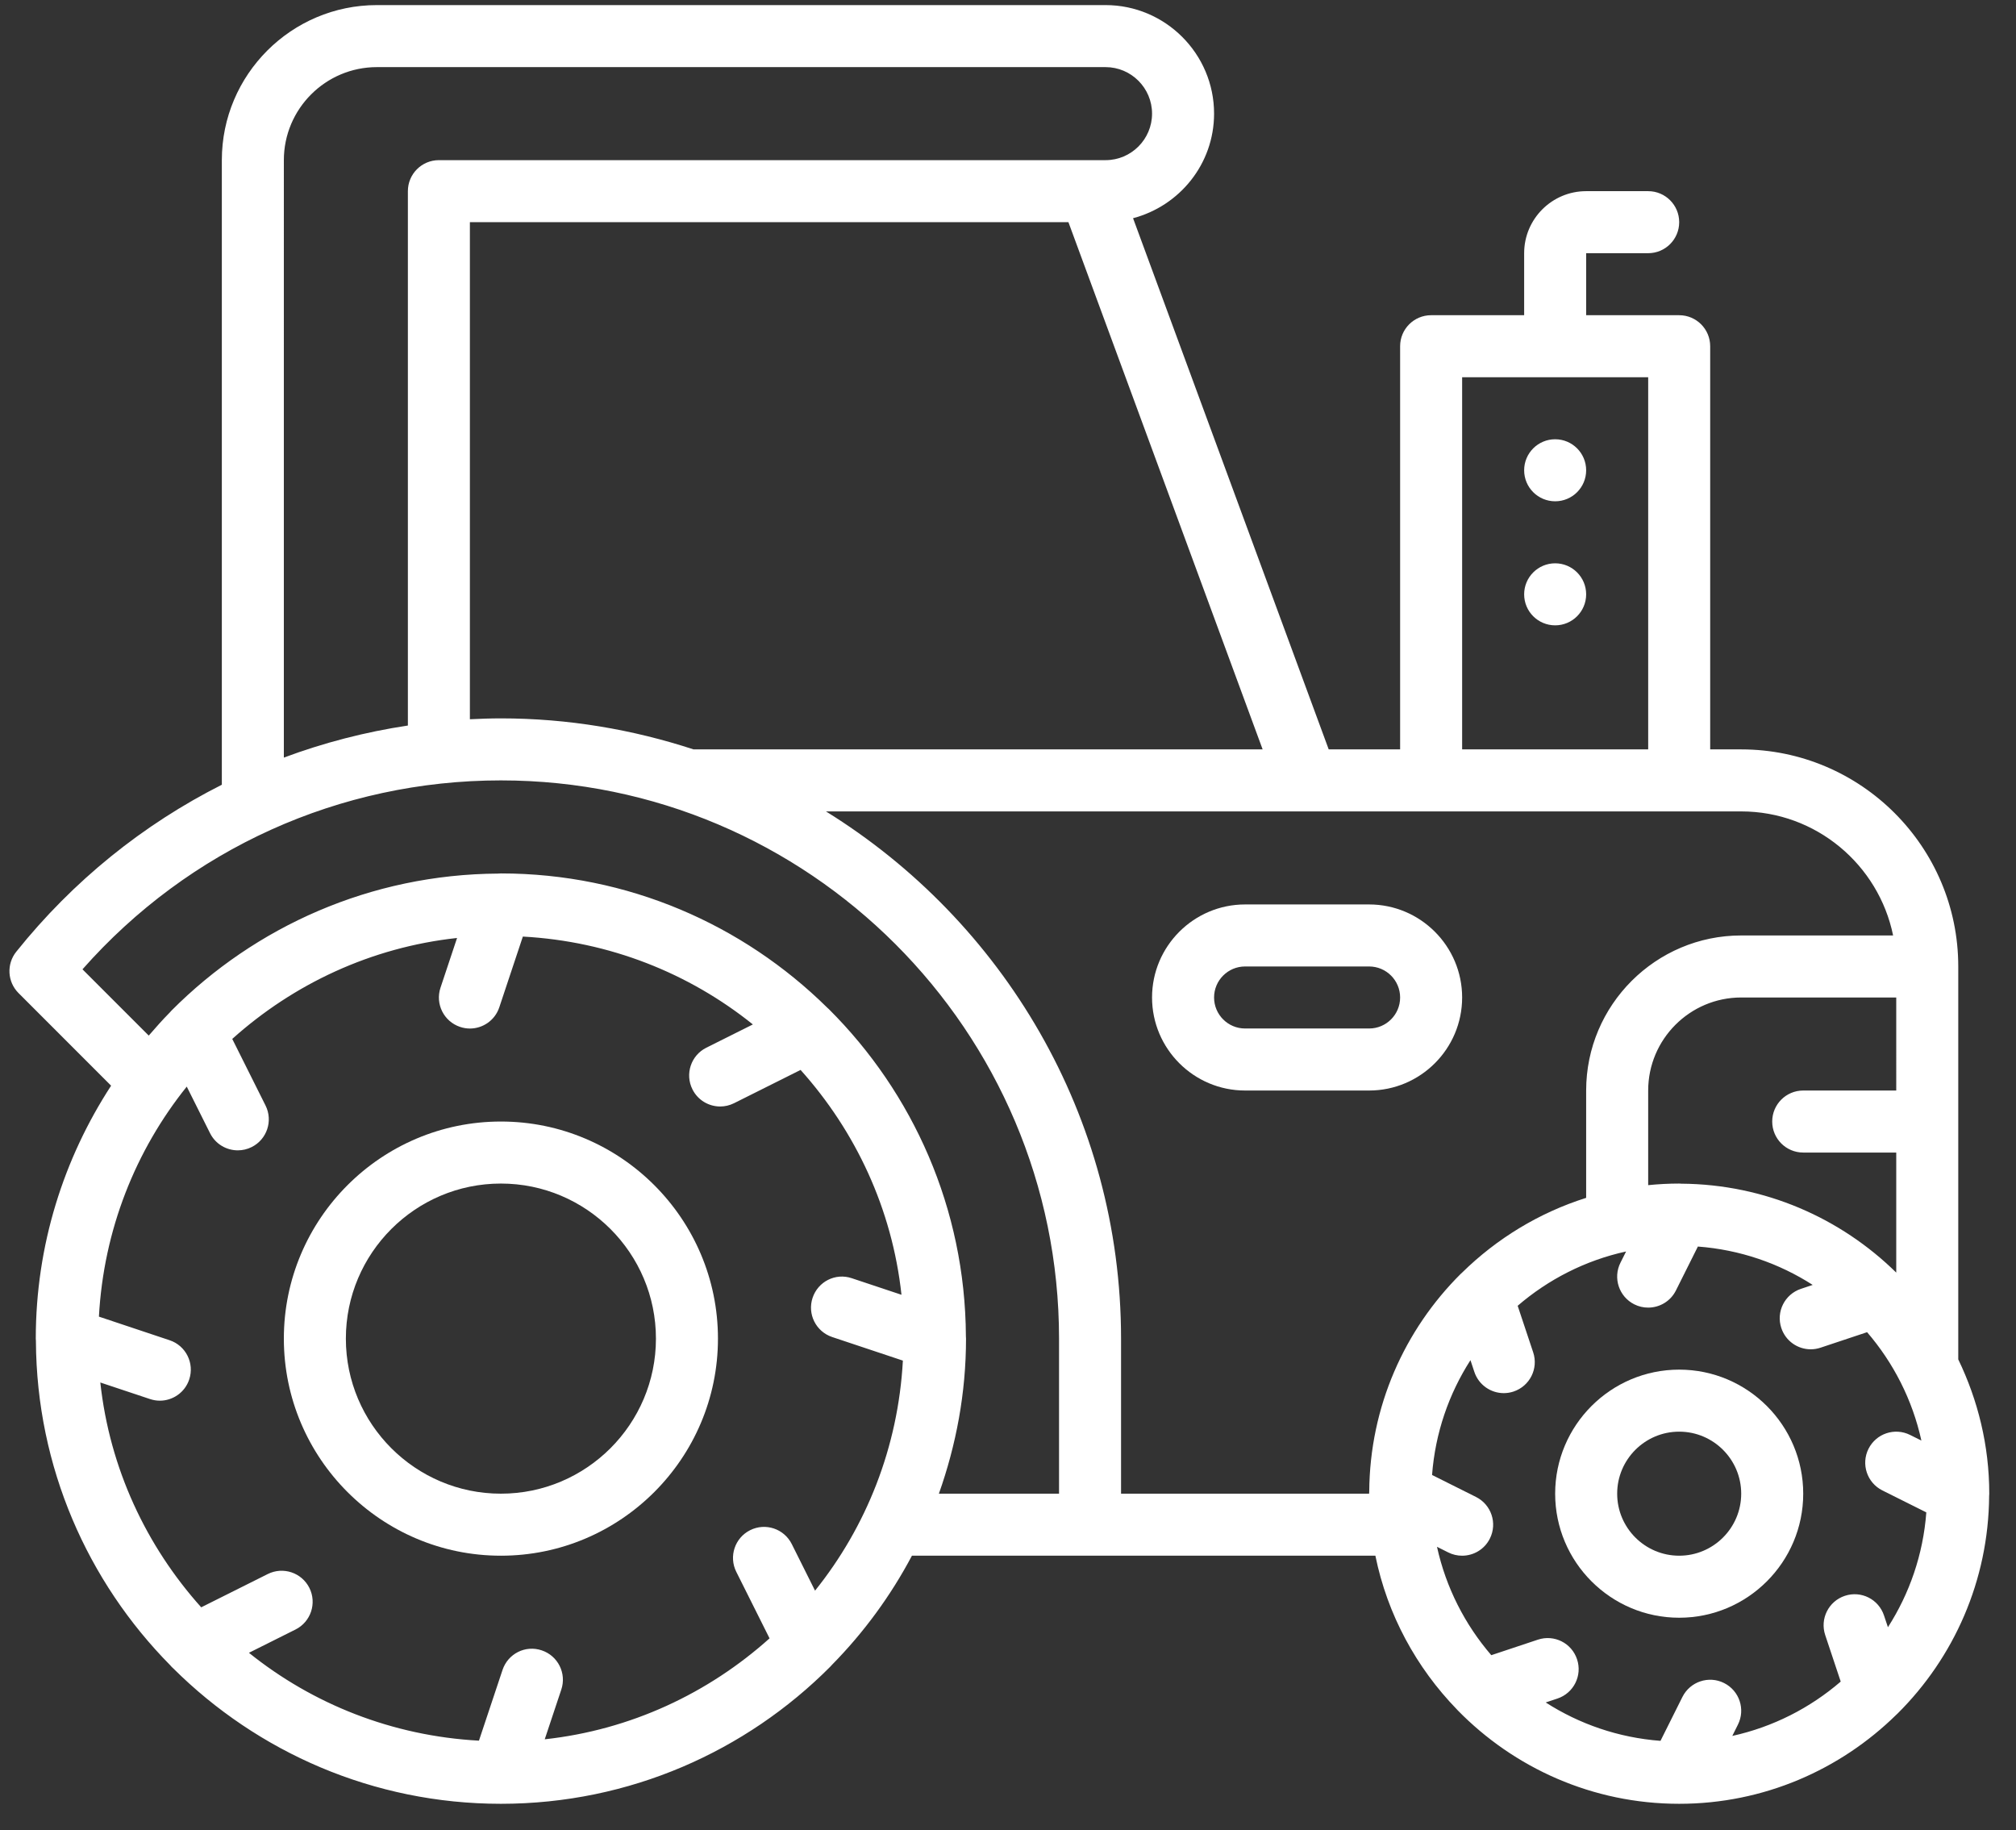 <?xml version="1.0" encoding="UTF-8" standalone="no"?> <svg xmlns:dc="http://purl.org/dc/elements/1.1/" xmlns:cc="http://creativecommons.org/ns#" xmlns:rdf="http://www.w3.org/1999/02/22-rdf-syntax-ns#" xmlns:svg="http://www.w3.org/2000/svg" xmlns="http://www.w3.org/2000/svg" viewBox="0 0 86.667 78.667" height="78.667" width="86.667" xml:space="preserve" id="svg2" version="1.1"><rect x="0" y="0" width="86.667" height="78.667" fill="#333333" stroke="none"/><defs id="defs6"></defs><g transform="matrix(1.333,0,0,-1.333,0,78.667)" id="g10"><g transform="scale(0.1)" id="g12"><path id="path14" style="fill:#ffffff;fill-opacity:1;fill-rule:nonzero;stroke:none" d="m 161.543,208.508 c 27.566,0 50,-22.43 50,-50 0,-27.57 -22.434,-50 -50,-50 -27.57,0 -50,22.43 -50,50 0,27.57 22.43,50 50,50 z m -70,-50 c 0,-38.602 31.406,-70 70,-70 38.59,0 70,31.398 70,70 0,38.601 -31.41,70 -70,70 -38.594,0 -70,-31.399 -70,-70"></path><path id="path16" style="fill:#ffffff;fill-opacity:1;fill-rule:nonzero;stroke:none" d="m 541.543,88.508 c -11.031,0 -20,8.969 -20,20 0,11.031 8.969,20 20,20 11.031,0 20,-8.969 20,-20 0,-11.031 -8.969,-20 -20,-20 z m 0,60 c -22.063,0 -40,-17.949 -40,-40 0,-22.059 17.937,-40 40,-40 22.059,0 40,17.941 40,40 0,22.051 -17.941,40 -40,40"></path><path id="path18" style="fill:#ffffff;fill-opacity:1;fill-rule:nonzero;stroke:none" d="m 361.543,108.508 v 50 c 0,71.808 -38.172,134.719 -95.172,170 h 295.172 c 24.137,0 44.336,-17.211 48.988,-40 h -48.988 c -27.57,0 -50.004,-22.43 -50.004,-50 v -34.61 c -15.226,-4.808 -28.879,-13.179 -40.008,-24.109 -0.16,-0.133 -0.289,-0.262 -0.441,-0.402 -18.078,-17.969 -29.317,-42.778 -29.508,-70.168 -0.012,-0.063 -0.012,-0.11 -0.012,-0.16 0,-0.192 -0.027,-0.371 -0.027,-0.551 z m -50,50 c 0,0.238 -0.039,0.48 -0.039,0.73 0,0.032 0,0.051 0,0.078 -0.223,41.141 -17.07,78.422 -44.184,105.422 -0.199,0.192 -0.379,0.371 -0.586,0.539 -27.101,26.7 -64.242,43.231 -105.191,43.231 -0.242,0 -0.48,-0.039 -0.723,-0.039 -0.05,0 -0.09,0 -0.136,-0.012 -41.121,-0.23 -78.383,-17.07 -105.371,-44.168 -0.188,-0.203 -0.371,-0.383 -0.539,-0.601 -2.371,-2.399 -4.601,-4.918 -6.801,-7.469 L 26.602,277.59 c 34.281,38.828 82.968,60.918 134.941,60.918 99.246,0 180,-80.75 180,-180 v -50 h -38.75 c 5.559,15.66 8.75,32.449 8.75,50 z M 148.383,259.02 c 1.051,-0.352 2.117,-0.524 3.156,-0.524 4.191,0 8.094,2.652 9.484,6.84 l 7.598,22.812 c 27.981,-1.519 53.629,-11.82 74.18,-28.332 l -15.02,-7.507 c -4.941,-2.469 -6.937,-8.481 -4.468,-13.422 1.757,-3.508 5.281,-5.528 8.949,-5.528 1.508,0 3.027,0.34 4.468,1.059 l 21.461,10.73 c 17.692,-19.718 29.532,-44.769 32.539,-72.5 l -16.031,5.34 c -5.269,1.782 -10.886,-1.082 -12.636,-6.32 -1.75,-5.238 1.078,-10.898 6.32,-12.648 l 22.797,-7.602 c -1.52,-27.98 -11.821,-53.629 -28.328,-74.18 l -7.508,15.031 c -2.481,4.938 -8.473,6.949 -13.422,4.469 -4.938,-2.469 -6.942,-8.48 -4.473,-13.422 l 10.735,-21.457 C 228.461,44.168 203.414,32.328 175.68,29.309 l 5.34,16.031 c 1.753,5.238 -1.079,10.906 -6.317,12.649 -5.281,1.781 -10.89,-1.082 -12.64,-6.32 l -7.602,-22.801 c -27.977,1.52 -53.629,11.812 -74.18,28.332 l 15.02,7.508 c 4.941,2.473 6.941,8.48 4.473,13.422 -2.48,4.938 -8.473,6.938 -13.422,4.469 L 64.891,71.867 C 47.203,91.59 35.363,116.637 32.352,144.359 l 16.031,-5.339 c 1.047,-0.352 2.121,-0.524 3.16,-0.524 4.191,0 8.09,2.652 9.48,6.844 1.746,5.238 -1.082,10.906 -6.324,12.648 l -22.797,7.61 c 1.52,27.968 11.82,53.621 28.328,74.172 l 7.512,-15.024 c 1.758,-3.508 5.277,-5.527 8.957,-5.527 1.504,0 3.023,0.34 4.465,1.058 4.938,2.469 6.938,8.469 4.469,13.411 l -10.73,21.46 c 19.719,17.7 44.77,29.54 72.5,32.551 l -5.339,-16.031 c -1.75,-5.238 1.078,-10.898 6.32,-12.648 z m -56.84,279.488 c 0,16.539 13.457,30 30,30 h 235 c 8.27,0 14.996,-6.731 14.996,-15 0,-8.27 -6.726,-15 -14.996,-15 h -215 c -5.531,0 -10,-4.481 -10,-10 V 356.199 c -13.75,-2.07 -27.141,-5.543 -40,-10.34 z m 70,-180 c -3.352,0 -6.68,-0.121 -10.004,-0.281 V 518.508 H 344.57 l 62.633,-170 H 223.664 c -19.582,6.41 -40.434,10 -62.121,10 z m 310,110 h 60 v -120 h -60 z m 140,-230 h -30 c -5.531,0 -10,-4.481 -10,-10 0,-5.52 4.469,-10 10,-10 h 30 v -38.711 c -17.891,17.57 -42.332,28.48 -69.293,28.672 -0.059,0.008 -0.109,0.008 -0.156,0.008 -0.192,0 -0.371,0.031 -0.551,0.031 -3.383,0 -6.711,-0.18 -10,-0.512 v 30.512 c 0,16.539 13.457,30 30,30 h 50 z m -4.473,-128.949 14.172,-7.082 C 620.223,88.906 615.82,76.297 608.863,65.449 l -1.269,3.789 c -1.735,5.231 -7.371,8.09 -12.641,6.328 -5.242,-1.75 -8.07,-7.41 -6.32,-12.648 l 5,-15 c -9.871,-8.5 -21.801,-14.629 -34.961,-17.52 l 1.808,3.629 c 2.481,4.949 0.473,10.949 -4.468,13.422 -4.93,2.481 -10.942,0.469 -13.422,-4.473 l -7.078,-14.168 c -13.559,1.02 -26.172,5.418 -37.02,12.379 l 3.789,1.262 c 5.242,1.75 8.071,7.41 6.321,12.649 -1.731,5.242 -7.36,8.09 -12.649,6.332 l -15.012,-5 c -8.492,9.859 -14.617,21.789 -17.511,34.949 l 3.64,-1.82 c 1.434,-0.719 2.965,-1.051 4.461,-1.051 3.668,0 7.203,2.019 8.949,5.519 2.481,4.949 0.473,10.95 -4.468,13.422 l -14.172,7.09 c 1.023,13.559 5.422,26.168 12.383,37.02 l 1.257,-3.789 c 1.403,-4.192 5.301,-6.84 9.493,-6.84 1.039,0 2.109,0.168 3.16,0.519 5.238,1.75 8.07,7.41 6.316,12.649 l -5,15 c 9.871,8.492 21.801,14.629 34.965,17.511 l -1.82,-3.632 c -2.473,-4.938 -0.461,-10.95 4.476,-13.418 1.43,-0.719 2.961,-1.051 4.461,-1.051 3.672,0 7.199,2.019 8.953,5.519 l 7.086,14.172 c 13.563,-1.019 26.172,-5.41 37.024,-12.371 l -3.793,-1.269 c -5.238,-1.75 -8.071,-7.411 -6.321,-12.641 1.395,-4.199 5.29,-6.852 9.485,-6.852 1.047,0 2.105,0.172 3.168,0.52 l 15.008,5 c 8.492,-9.867 14.621,-21.797 17.511,-34.949 l -3.64,1.812 c -4.942,2.469 -10.938,0.469 -13.418,-4.472 -2.473,-4.938 -0.465,-10.95 4.476,-13.418 z m 34.442,-1.602 c 0,0.18 0.027,0.359 0.027,0.551 0,15.519 -3.656,30.172 -9.996,43.301 v 126.699 c 0,38.601 -31.41,70 -70,70 h -10.004 v 130 c 0,5.519 -4.465,10 -9.996,10 h -30.004 v 20 h 20.004 c 5.531,0 10,4.48 10,10 0,5.519 -4.469,10 -10,10 h -20.004 c -11.027,0 -19.996,-8.969 -19.996,-20 v -20 h -30.004 c -5.527,0 -9.996,-4.481 -9.996,-10 v -130 h -23.031 l -63.098,171.281 c 14.988,3.949 26.129,17.5 26.129,33.719 0,19.289 -15.703,35 -35,35 h -235 c -27.57,0 -50,-22.43 -50,-50 V 337.109 C 46.23,324.336 23.582,306.168 5.242,283.258 c -3.188,-3.981 -2.871,-9.719 0.727,-13.32 L 35.832,240.066 c -15.301,-23.5 -24.293,-51.476 -24.293,-81.558 0,-0.25 0.043,-0.488 0.043,-0.731 0,-0.031 0,-0.058 0,-0.089 0.219,-40.68 16.707,-77.559 43.301,-104.489 0.309,-0.383 0.641,-0.711 1,-1.031 C 83,25.219 120.332,8.52 161.5,8.508 c 0.012,0 0.031,-0.012 0.043,-0.012 0.02,0 0.031,0.012 0.051,0.012 41.445,0.012 79.008,16.93 106.179,44.219 0.188,0.203 0.368,0.383 0.54,0.59 10.218,10.371 18.921,22.223 25.789,35.191 h 149.461 c 3.878,-19.059 13.238,-36.121 26.3,-49.578 0.067,-0.102 0.172,-0.172 0.239,-0.262 C 488.27,20.09 513.563,8.508 541.523,8.508 h 0.008 v 0 c 0.012,0 0.012,0 0.012,0 27.238,0 51.949,10.98 70.012,28.711 0.156,0.129 0.289,0.27 0.437,0.41 18.078,17.957 29.321,42.77 29.508,70.168 0.012,0.051 0.012,0.101 0.012,0.16"></path><path id="path20" style="fill:#ffffff;fill-opacity:1;fill-rule:nonzero;stroke:none" d="m 441.543,258.508 h -40 c -5.523,0 -10,4.48 -10,10 0,5.512 4.477,10 10,10 h 40 c 5.52,0 10,-4.488 10,-10 0,-5.52 -4.48,-10 -10,-10 z m 30,10 c 0,16.539 -13.461,30 -30,30 h -40 c -16.539,0 -30.004,-13.461 -30.004,-30 0,-16.551 13.465,-30 30.004,-30 h 40 c 16.539,0 30,13.449 30,30"></path><path id="path22" style="fill:#ffffff;fill-opacity:1;fill-rule:nonzero;stroke:none" d="m 501.543,448.508 c -5.523,0 -10,-4.481 -10,-10 0,-5.531 4.477,-10 10,-10 5.52,0 9.996,4.469 9.996,10 0,5.519 -4.476,10 -9.996,10"></path><path id="path24" style="fill:#ffffff;fill-opacity:1;fill-rule:nonzero;stroke:none" d="m 501.543,408.508 c -5.523,0 -10,-4.481 -10,-10 0,-5.531 4.477,-10 10,-10 5.52,0 9.996,4.469 9.996,10 0,5.519 -4.476,10 -9.996,10"></path></g></g></svg> 